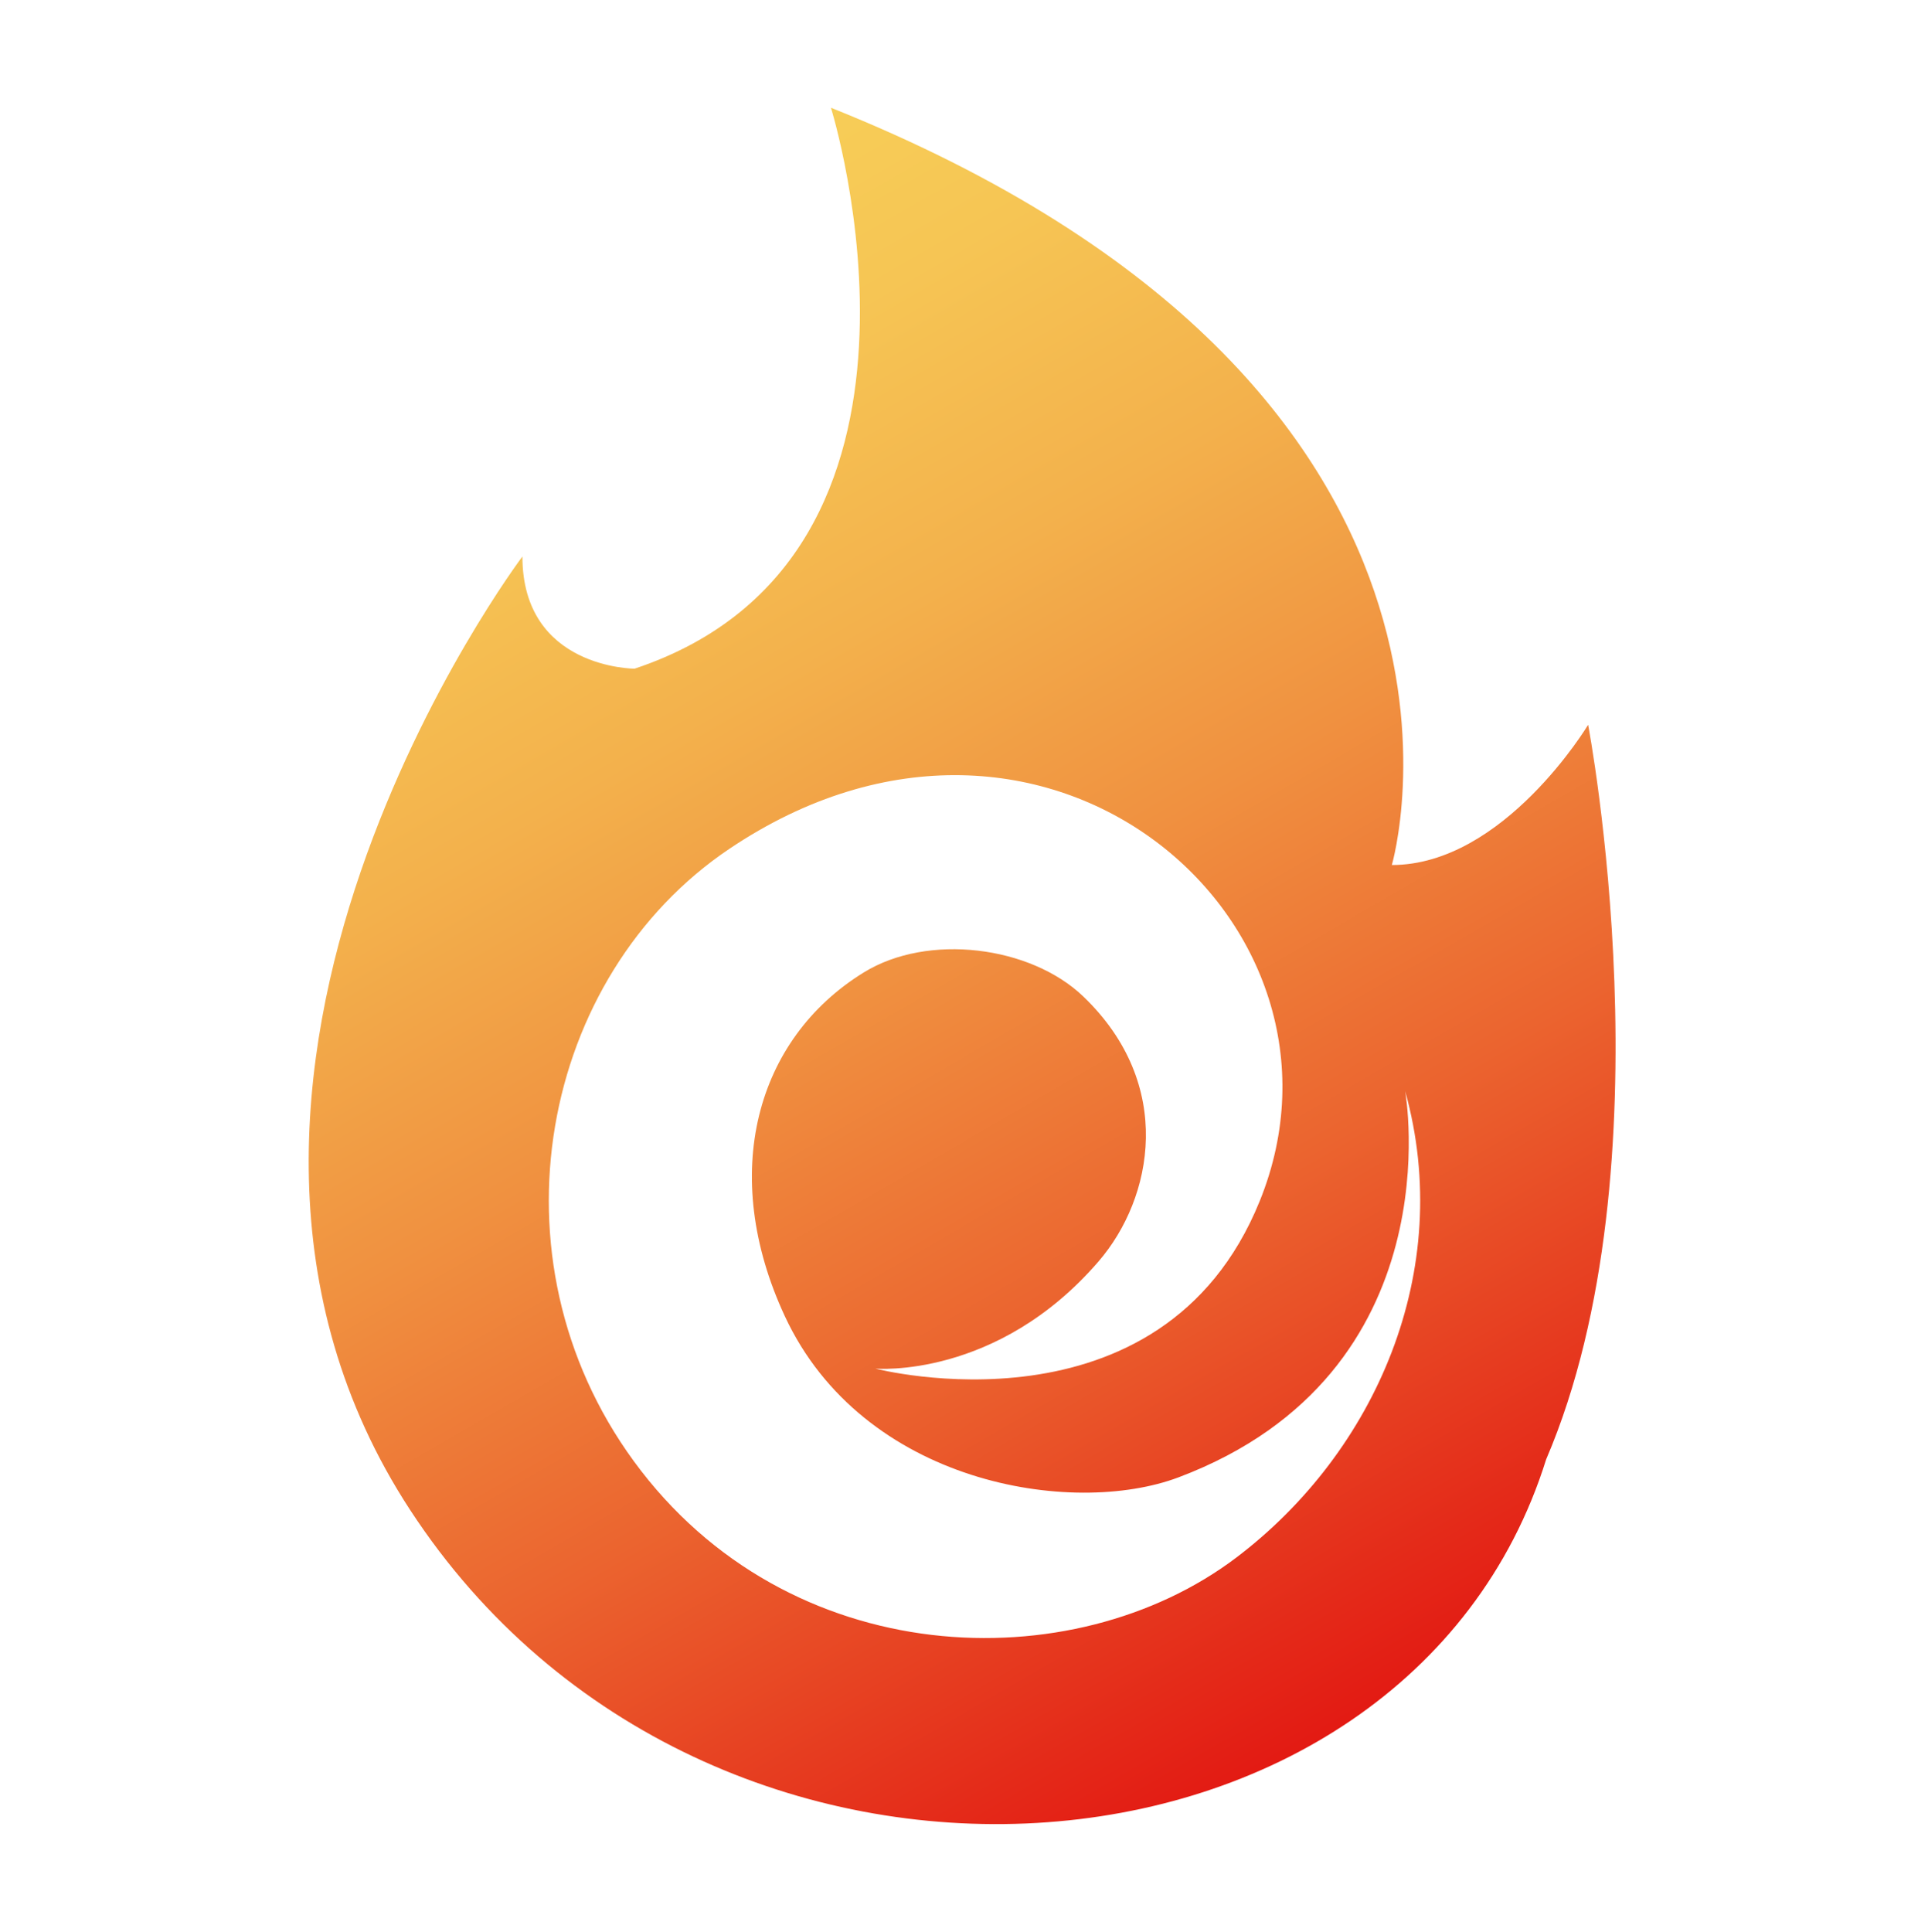 <svg xmlns="http://www.w3.org/2000/svg" xmlns:xlink="http://www.w3.org/1999/xlink" id="Layer_2" viewBox="0 0 519 520"><defs><linearGradient id="linear-gradient" x1="139.85" y1="77.4" x2="363.02" y2="463.94" gradientUnits="userSpaceOnUse"><stop offset="0" stop-color="#f7cd57"></stop><stop offset=".11" stop-color="#f6c554"></stop><stop offset=".28" stop-color="#f3b14c"></stop><stop offset=".47" stop-color="#f09140"></stop><stop offset=".69" stop-color="#eb642f"></stop><stop offset=".93" stop-color="#e42a19"></stop><stop offset="1" stop-color="#e31a13"></stop></linearGradient></defs><g id="Layer_1-2"><g id="Layer_2-2"><rect width="519" height="520" style="fill:none;"></rect></g><path d="M374.67,232.84S412.42,104.5,223.68,29c0,0,37.75,120.79-52.85,150.99,0,0-30.2,0-30.2-30.2,0,0-106.03,140.68-30.2,256.69,79.73,121.97,268.03,107.13,305.78-13.66,33.91-79.12,11.3-197.73,11.3-197.73,0,0-22.65,37.75-52.85,37.75ZM332.74,419.3c-43.89,33.2-120.59,30.85-162.14-26.02-40-54.75-25.08-130.64,25.77-164.82,84.9-57.08,173.12,19.92,142.72,94.87-26.41,65.11-103.45,45.06-103.45,45.06,0,0,32.72,2.89,60.08-28.85,14.7-17.05,20.66-47.59-4.13-71.34-14.17-13.58-41.78-17.12-59.09-6.44-29.07,17.93-39.02,54.24-21.24,92.5,21,45.17,77.36,54.2,106.01,43.39,74.6-28.15,60.99-103.94,60.99-103.94,13.43,48.14-7.85,97.09-45.52,125.59Z" style="fill:url(#linear-gradient);"></path></g></svg>